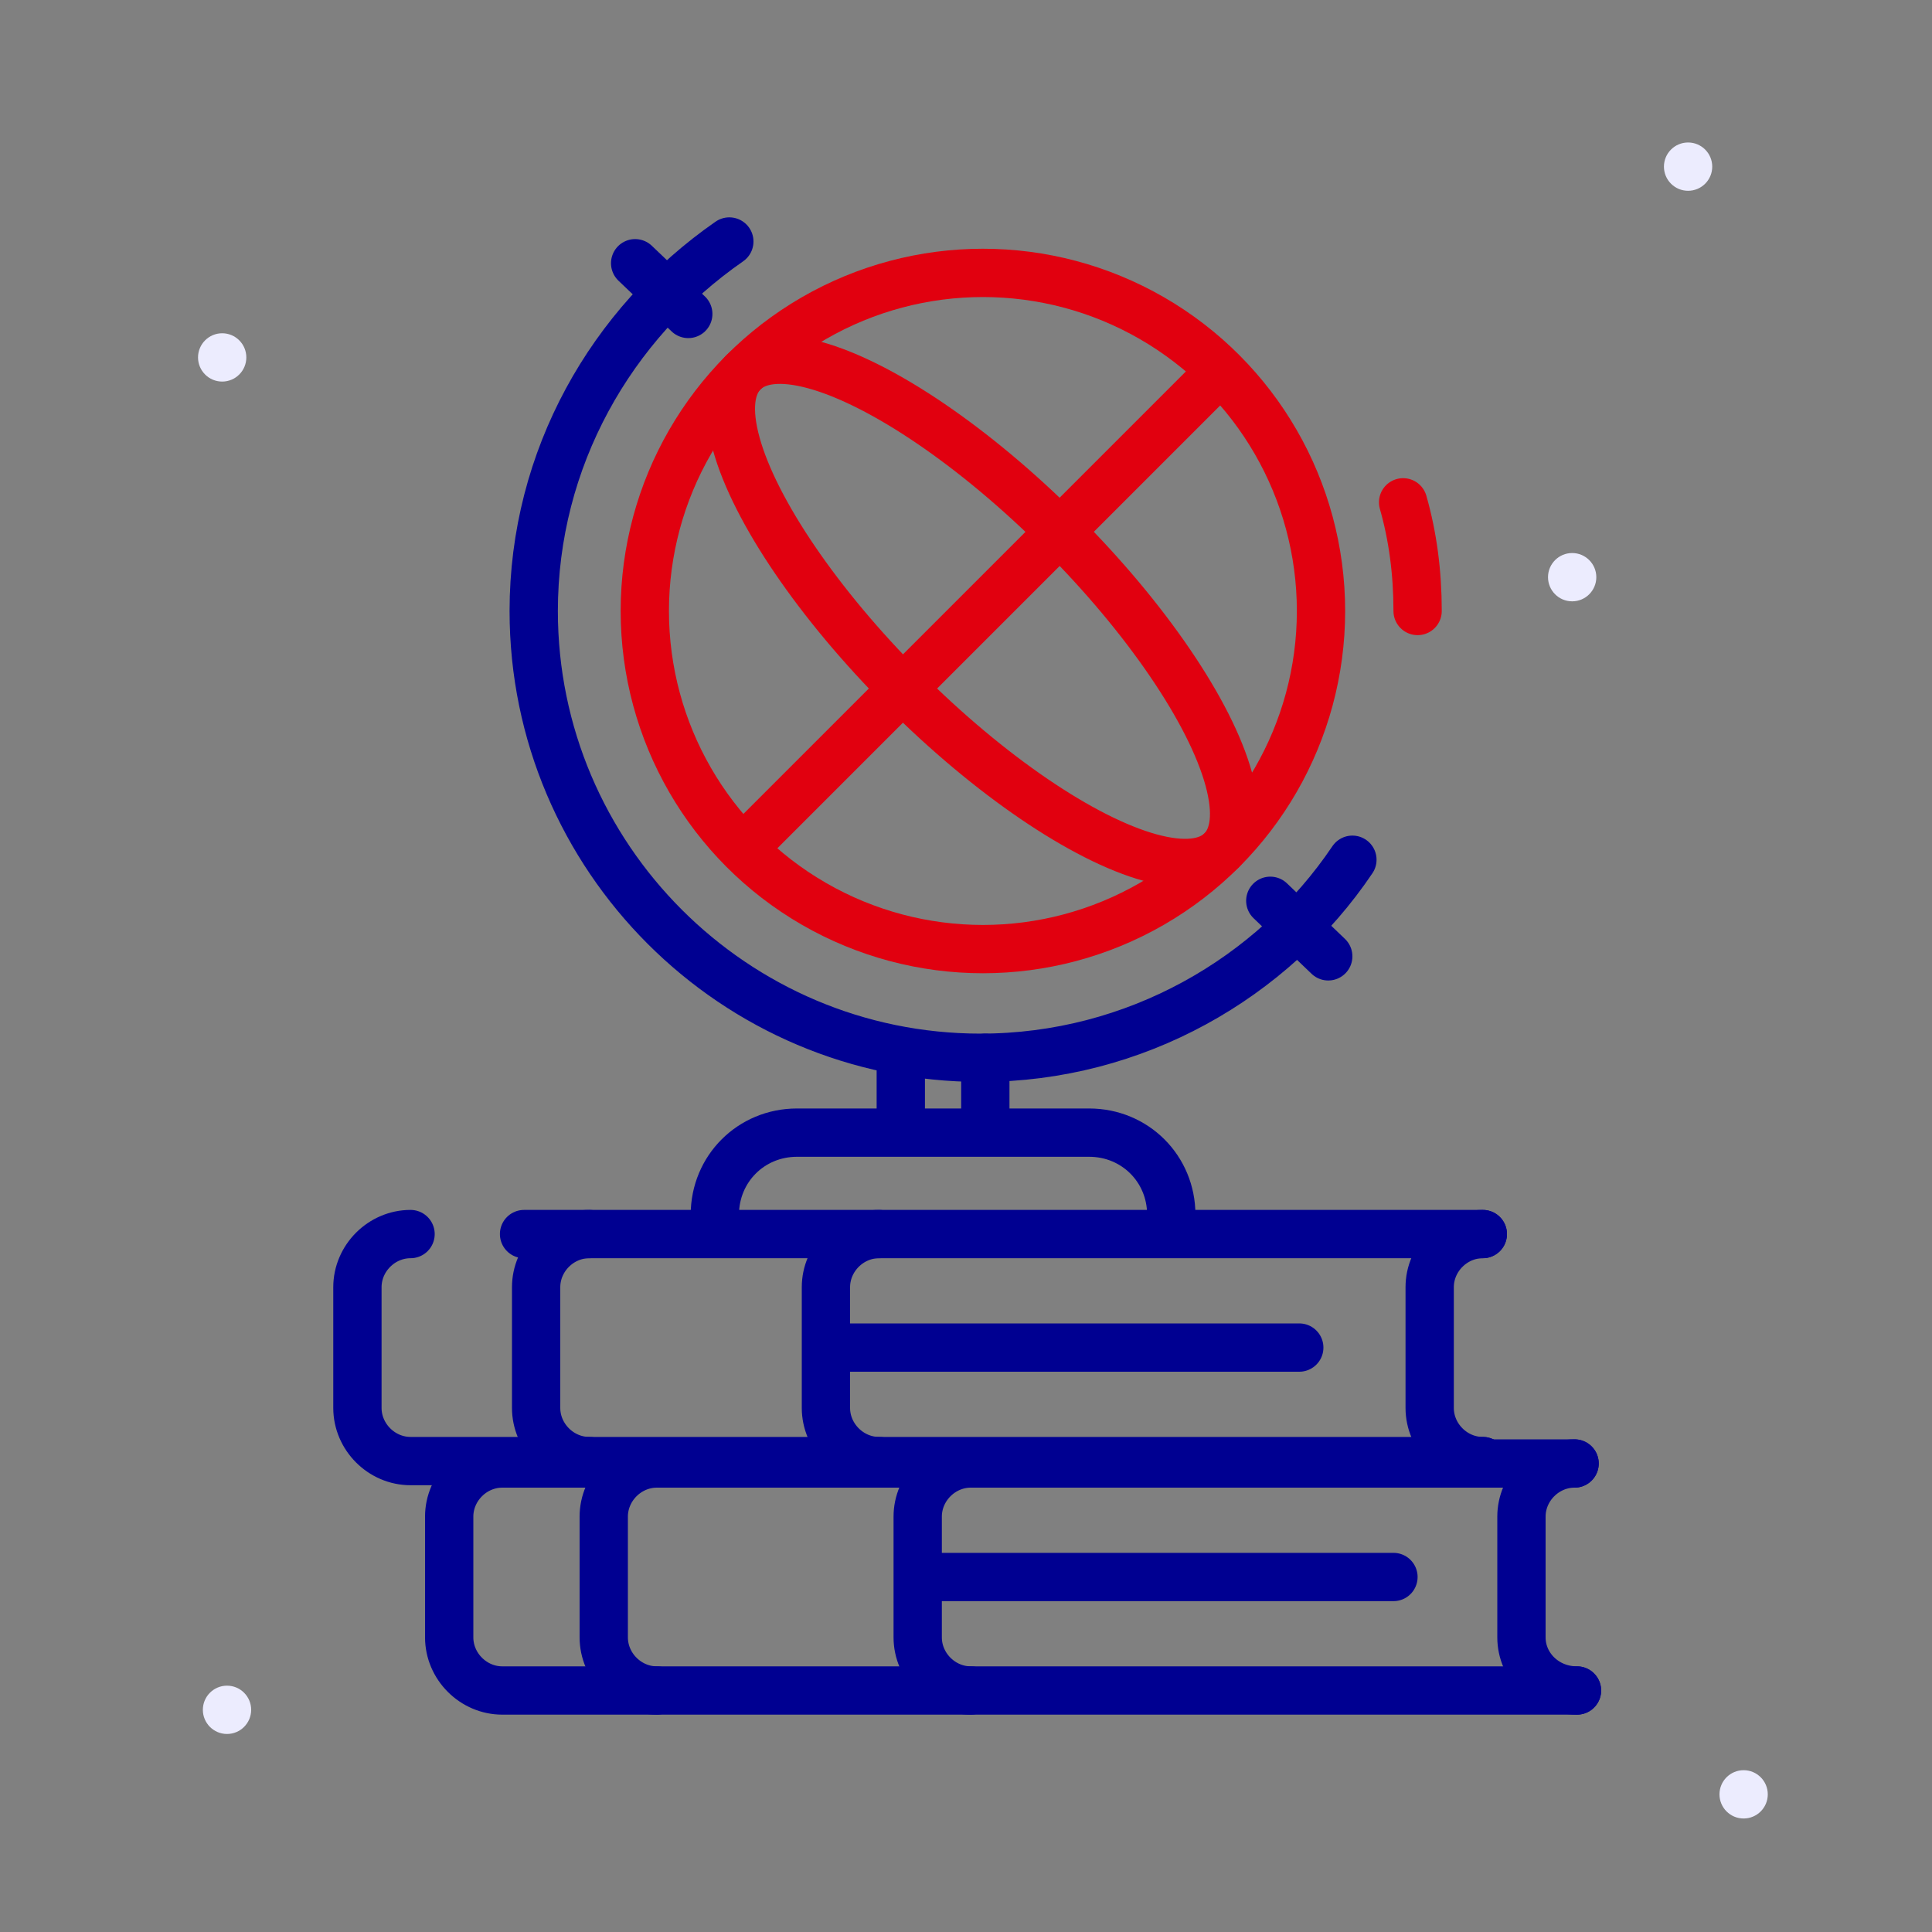 <?xml version="1.0" encoding="utf-8"?>
<!-- Generator: Adobe Illustrator 26.3.1, SVG Export Plug-In . SVG Version: 6.00 Build 0)  -->
<svg version="1.1" id="Calque_1" xmlns="http://www.w3.org/2000/svg" xmlns:xlink="http://www.w3.org/1999/xlink" x="0px" y="0px"
	 viewBox="0 0 80 80" style="enable-background:new 0 0 80 80;" xml:space="preserve">
<rect x="0" y="0" width="80" height="80" fill="#808080" stroke="none"/>
<style type="text/css">
	.st0{fill:none;}
	.st1{fill:#ECECFE;}
	.st2{fill:none;stroke:#000091;stroke-width:2;stroke-linecap:round;stroke-linejoin:round;stroke-miterlimit:10;}
	.st3{fill:none;stroke:#E1000F;stroke-width:2;stroke-linecap:round;stroke-linejoin:round;stroke-miterlimit:10;}
	.st4{fill:none;stroke:#E1000F;stroke-width:2;stroke-linecap:round;stroke-linejoin:round;stroke-miterlimit:10;}
</style>
<rect y="0" class="st0" width="80" height="80"/>
<circle class="st1" cx="9.4" cy="70.8" r="1"/>
<circle class="st1" cx="69.9" cy="6.9" r="1"/>
<circle class="st1" cx="9.2" cy="14.8" r="1"/>
<circle class="st1" cx="65.1" cy="23.9" r="1"/>
<circle class="st1" cx="72.2" cy="74.3" r="1"/>
<g>
	<path class="st2" d="M24.4,60.5c-1.2,0-2.2-1-2.2-2.2v-5c0-1.2,1-2.2,2.2-2.2"/>
	<g>
		<path class="st2" d="M21.7,51.1h39.7"/>
		<path class="st2" d="M61.4,60.5H17c-1.2,0-2.2-1-2.2-2.2v-5c0-1.2,1-2.2,2.2-2.2"/>
		<path class="st2" d="M61.4,60.5c-1.2,0-2.2-1-2.2-2.2v-5c0-1.2,1-2.2,2.2-2.2"/>
		<path class="st2" d="M36.4,60.5c-1.2,0-2.2-1-2.2-2.2v-5c0-1.2,1-2.2,2.2-2.2"/>
		<path class="st2" d="M35.1,55.8h18.7"/>
	</g>
	<path class="st2" d="M27.2,70C26,70,25,69,25,67.8v-5c0-1.2,1-2.2,2.2-2.2"/>
	<g>
		<path class="st2" d="M65.3,70H20.8c-1.2,0-2.2-1-2.2-2.2v-5c0-1.2,1-2.2,2.2-2.2h44.4"/>
		<path class="st2" d="M65.3,70C64,70,63,69,63,67.8v-5c0-1.2,1-2.2,2.2-2.2"/>
		<path class="st2" d="M40.2,70C39,70,38,69,38,67.8v-5c0-1.2,1-2.2,2.2-2.2"/>
		<path class="st2" d="M39,65.3h18.7"/>
	</g>
	<path class="st2" d="M29.6,50.3c0-1.9,1.5-3.4,3.4-3.4h12.1c1.9,0,3.4,1.5,3.4,3.4"/>
	<g>
		<line class="st2" x1="37.3" y1="43.8" x2="37.3" y2="46.7"/>
		<line class="st2" x1="40.8" y1="43.8" x2="40.8" y2="46.7"/>
	</g>
	<g>
		<path class="st2" d="M56,35.6c-3.3,4.9-9,8.2-15.4,8.2c-10.2,0-18.5-8.3-18.5-18.5c0-6.3,3.2-11.9,8.1-15.3"/>
		<path class="st3" d="M58.1,20.8c0.4,1.4,0.6,2.9,0.6,4.5"/>
		<circle class="st3" cx="40.7" cy="25.3" r="14"/>
		<line class="st2" x1="26.3" y1="10.9" x2="28.5" y2="13"/>
		<line class="st2" x1="55" y1="39.6" x2="52.6" y2="37.3"/>
	</g>
	<line class="st3" x1="31.3" y1="34.6" x2="49.8" y2="16.1"/>
	<ellipse transform="matrix(0.707 -0.707 0.707 0.707 -5.979 36.203)" class="st4" cx="40.7" cy="25.3" rx="4.6" ry="14"/>
</g>
</svg>
